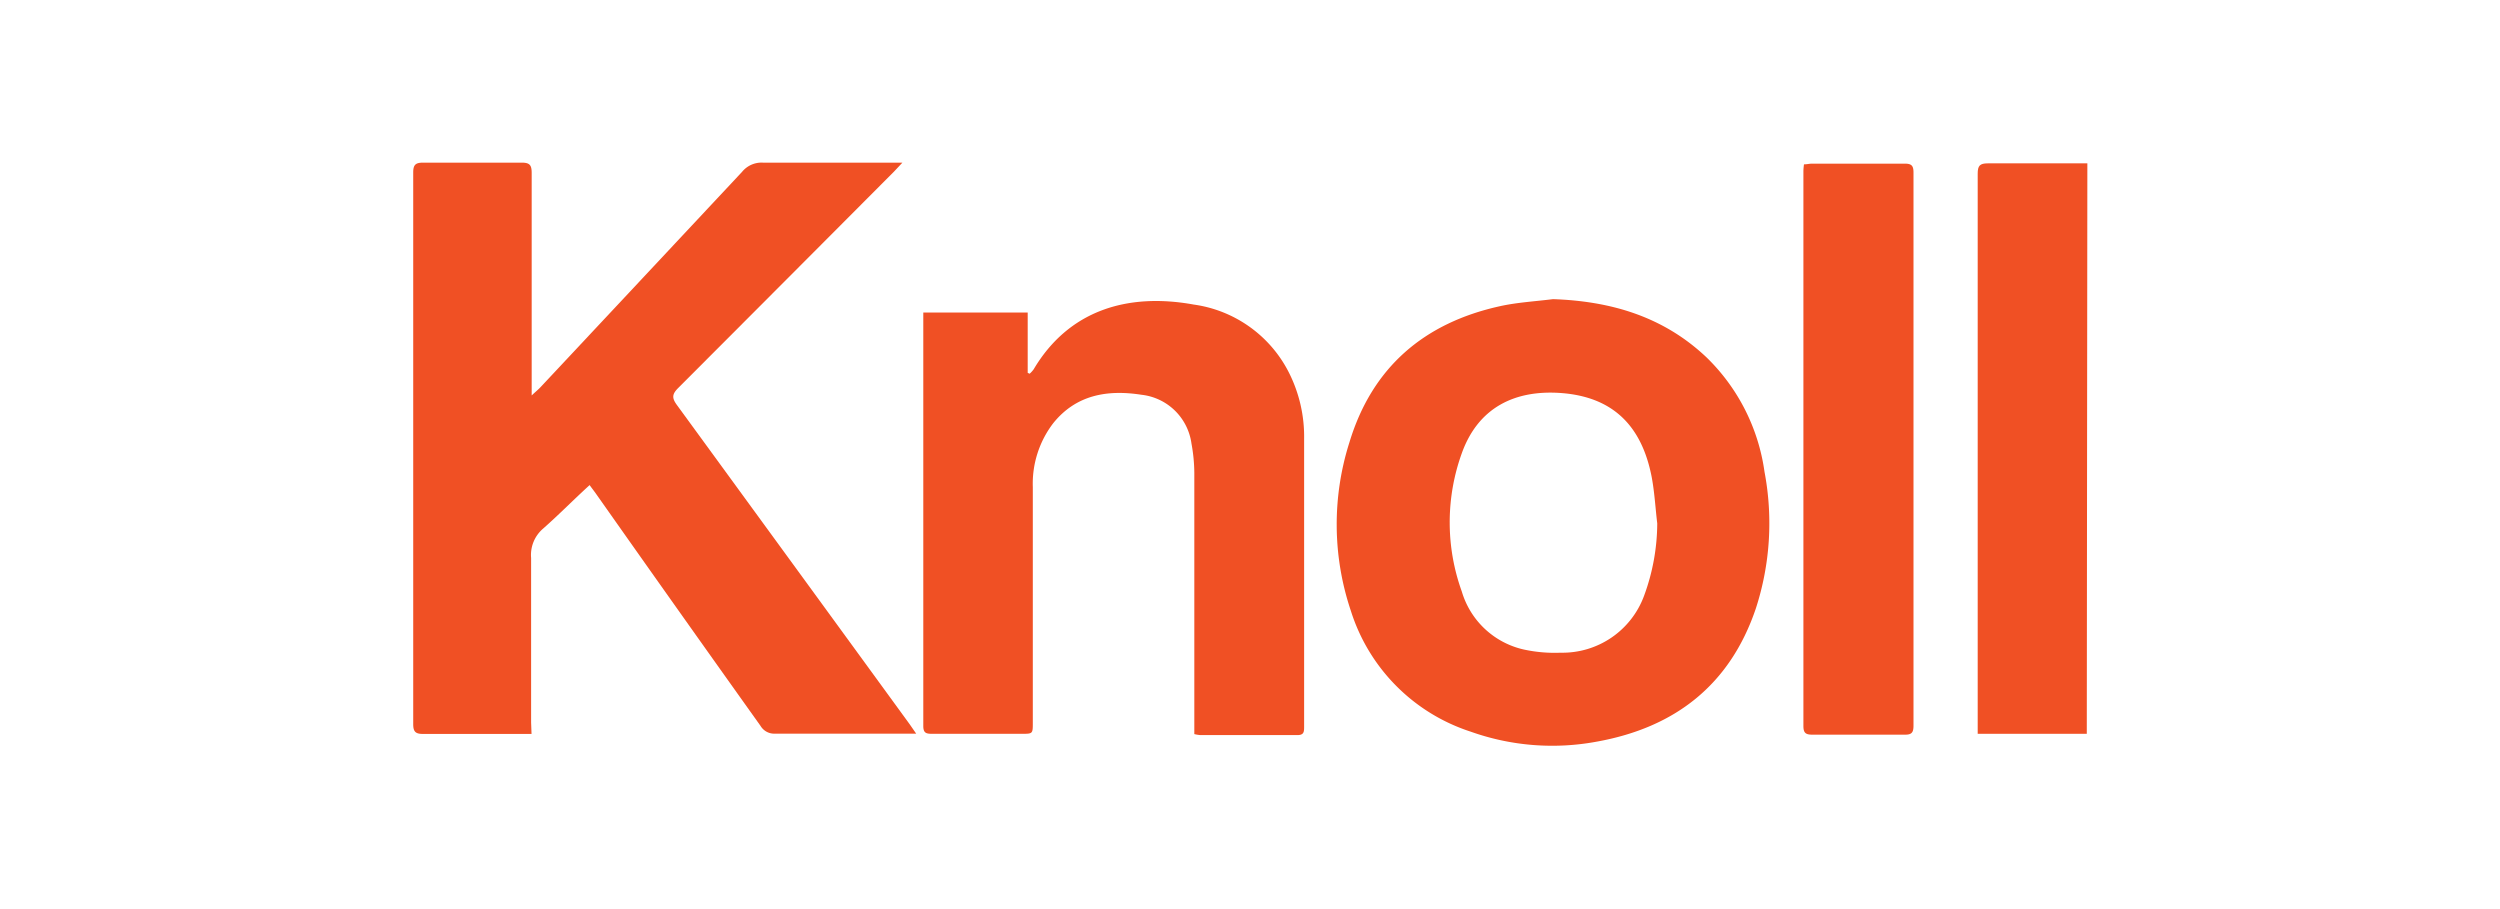 <?xml version="1.0" encoding="UTF-8"?>
<svg xmlns="http://www.w3.org/2000/svg" id="Layer_1" data-name="Layer 1" viewBox="0 0 176 64">
  <defs>
    <style>.cls-1{fill:#f05024;}</style>
  </defs>
  <path class="cls-1" d="M37.42,51.67l-.69,0c-2.31,0-4.63,0-6.94,0-.53,0-.7-.15-.7-.69q0-19.43,0-38.84c0-.53.16-.69.69-.69,2.32,0,4.63,0,6.95,0,.57,0,.7.18.7.73,0,4.92,0,9.84,0,14.75v.91c.28-.27.46-.41.61-.57q7.11-7.59,14.2-15.17a1.77,1.77,0,0,1,1.47-.65c3,0,6,0,9,0h.82l-.6.64q-7.59,7.62-15.19,15.23c-.44.44-.44.71-.08,1.2Q55.87,39.77,64.05,51l.45.65c-.29,0-.49,0-.7,0-3.08,0-6.17,0-9.26,0a1.12,1.12,0,0,1-1-.55Q47.76,43,42,34.82c-.18-.26-.38-.51-.49-.67-1.1,1-2.16,2.08-3.27,3.06a2.44,2.44,0,0,0-.85,2.07c0,3.86,0,7.72,0,11.58Z"></path>
  <path class="cls-1" d="M109.33,21.06c4.09.14,7.78,1.23,10.81,4.1a13.9,13.9,0,0,1,4.08,8.05,19.42,19.42,0,0,1-.61,9.63c-1.82,5.38-5.69,8.38-11.19,9.37a17.1,17.1,0,0,1-8.88-.7A13.07,13.07,0,0,1,95.1,43,19.07,19.07,0,0,1,95,31.14c1.6-5.28,5.25-8.4,10.58-9.58C106.78,21.29,108.06,21.22,109.33,21.06Zm7.34,15.79c-.13-1.09-.19-2.19-.39-3.26-.71-3.68-2.79-5.65-6.37-5.92-3.24-.24-5.84,1-7,4.24a14.33,14.33,0,0,0,0,9.73,5.9,5.9,0,0,0,4.43,4.1,10.22,10.22,0,0,0,2.53.21,6.12,6.12,0,0,0,5.87-4A14.87,14.87,0,0,0,116.67,36.85Z"></path>
  <path class="cls-1" d="M65,22h7.35v4.25l.14.06a2.06,2.06,0,0,0,.28-.31c2.45-4.13,6.57-5.41,11.26-4.56a8.88,8.88,0,0,1,6.72,4.81,10,10,0,0,1,1.06,4.65c0,6.75,0,13.49,0,20.24,0,.37,0,.62-.5.61-2.28,0-4.55,0-6.82,0a2.7,2.7,0,0,1-.41-.07V50.9c0-5.87,0-11.74,0-17.62a11.77,11.77,0,0,0-.2-2.05,4,4,0,0,0-3.53-3.44c-2.39-.37-4.59,0-6.2,2a7,7,0,0,0-1.44,4.5q0,8.28,0,16.58c0,.79,0,.79-.79.79H65.62c-.41,0-.62-.05-.62-.55q0-14.38,0-28.78C65,22.26,65,22.14,65,22Z"></path>
  <path class="cls-1" d="M146.91,51.66h-7.68c0-.24,0-.46,0-.67q0-19.38,0-38.77c0-.55.15-.72.71-.72,2.11,0,4.22,0,6.33,0,.21,0,.43,0,.68,0Z"></path>
  <path class="cls-1" d="M127,11.57c.21,0,.39-.05.57-.05,2.17,0,4.34,0,6.51,0,.47,0,.63.12.63.62q0,19.47,0,38.95c0,.48-.13.64-.62.63q-3.25,0-6.51,0c-.48,0-.62-.14-.62-.62q0-19.55,0-39.08A4.39,4.39,0,0,1,127,11.57Z"></path>
</svg>
